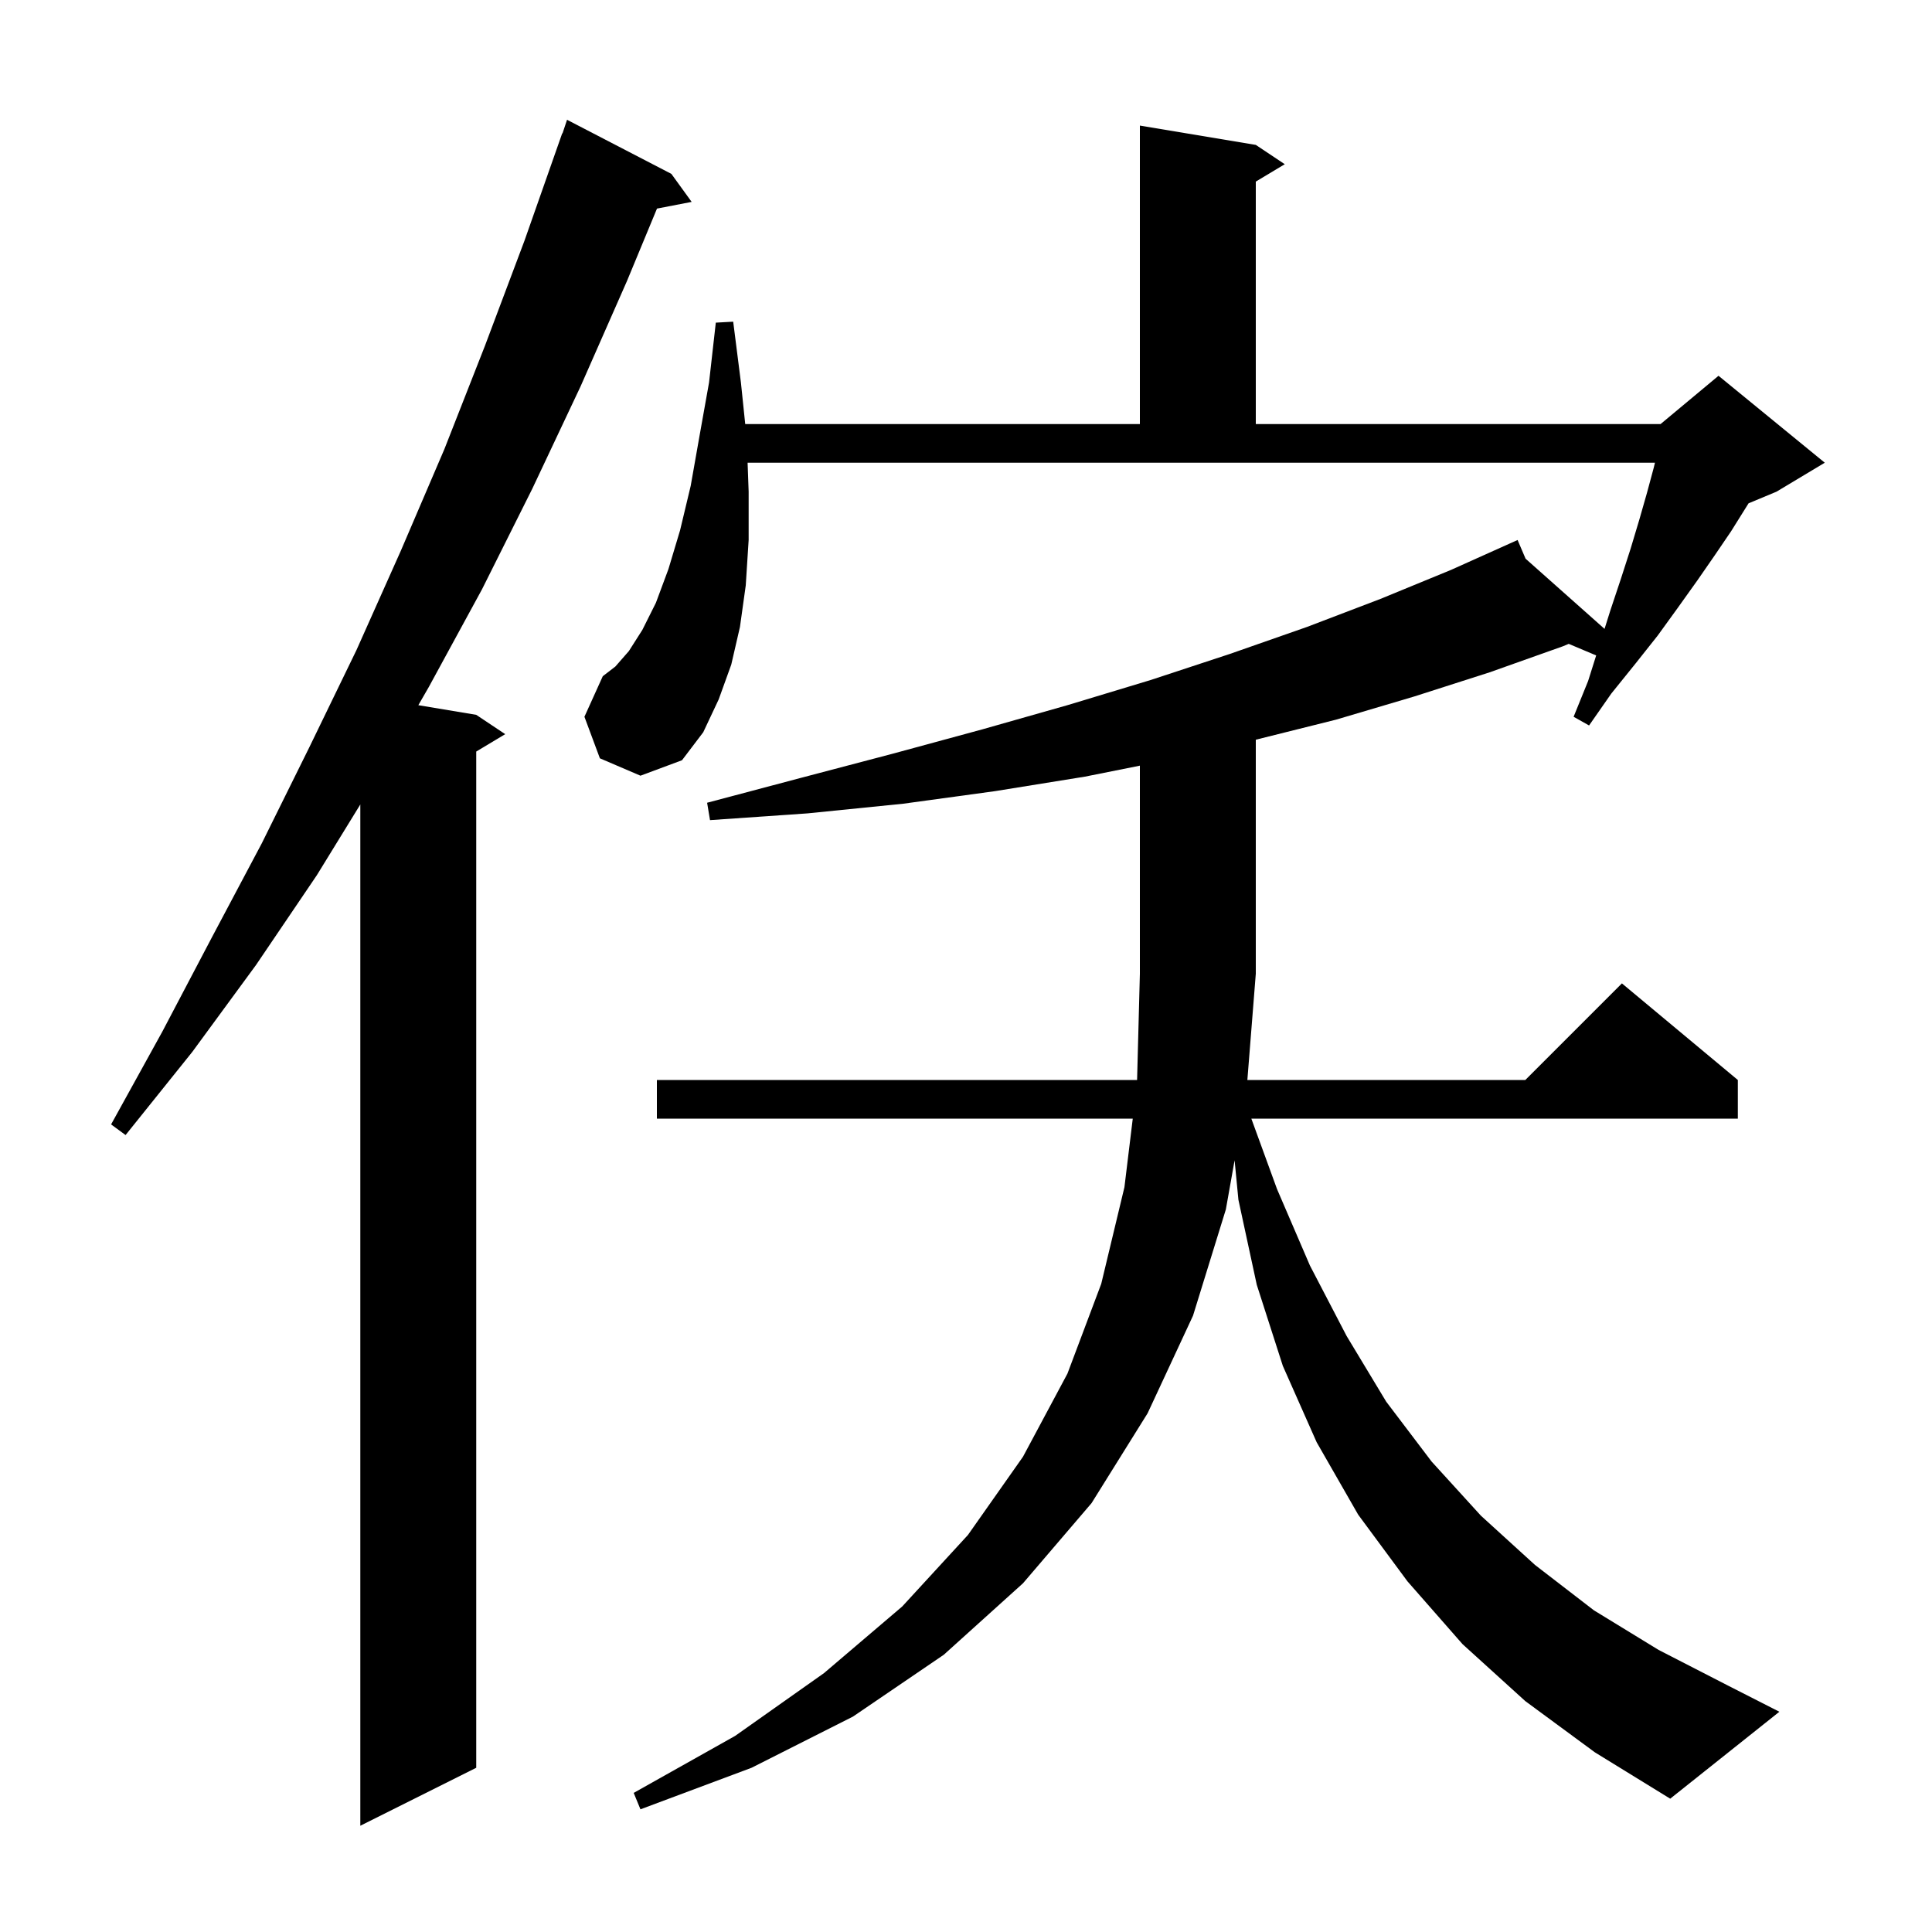 <svg xmlns="http://www.w3.org/2000/svg" xmlns:xlink="http://www.w3.org/1999/xlink" version="1.1" baseProfile="full" viewBox="0 0 200 200" width="200" height="200"><g fill="currentColor"><path d="M 69.5 18.0 L 71.6 20.9 L 68.011 21.593 L 64.9 29.1 L 60.1 40.0 L 55.1 50.6 L 49.9 61.0 L 44.4 71.1 L 43.306 73.001 L 49.3 74.0 L 52.3 76.0 L 49.3 77.8 L 49.3 183.0 L 37.3 189.0 L 37.3 83.278 L 32.8 90.6 L 26.5 99.9 L 19.9 108.9 L 13.0 117.5 L 11.5 116.4 L 16.8 106.8 L 21.9 97.1 L 27.1 87.3 L 32.0 77.4 L 36.9 67.3 L 41.5 57.0 L 46.0 46.5 L 50.2 35.8 L 54.3 24.9 L 58.2 13.8 L 58.23 13.811 L 58.7 12.4 Z M 157.9 176.1 L 151.4 170.2 L 145.7 163.7 L 140.6 156.8 L 136.3 149.3 L 132.8 141.4 L 130.1 133.0 L 128.2 124.2 L 127.805 120.116 L 126.9 125.2 L 123.5 136.2 L 118.8 146.3 L 113.0 155.6 L 105.9 163.9 L 97.7 171.3 L 88.3 177.7 L 77.8 183.0 L 66.3 187.3 L 65.6 185.6 L 76.1 179.7 L 85.3 173.2 L 93.4 166.3 L 100.2 158.9 L 105.9 150.8 L 110.5 142.2 L 114.0 132.9 L 116.4 122.9 L 117.263 115.8 L 68.0 115.8 L 68.0 111.8 L 117.711 111.8 L 118.0 100.8 L 118.0 79.26 L 112.3 80.4 L 103.0 81.9 L 93.5 83.2 L 83.6 84.2 L 73.5 84.9 L 73.2 83.1 L 83.0 80.5 L 92.5 78.0 L 101.7 75.5 L 110.5 73.0 L 119.1 70.4 L 127.3 67.7 L 135.3 64.9 L 142.9 62.0 L 150.2 59.0 L 156.202 56.304 L 156.2 56.3 L 156.203 56.303 L 157.1 55.9 L 157.927 57.835 L 166.1 65.1 L 166.1 65.108 L 166.7 63.2 L 167.8 59.9 L 168.8 56.8 L 169.7 53.8 L 170.5 51.0 L 171.2 48.4 L 171.32 47.9 L 77.391 47.9 L 77.5 50.9 L 77.5 55.9 L 77.2 60.6 L 76.6 64.9 L 75.7 68.8 L 74.4 72.4 L 72.8 75.8 L 70.6 78.7 L 66.3 80.3 L 62.1 78.5 L 60.5 74.2 L 62.4 70.0 L 63.7 69.0 L 65.1 67.4 L 66.5 65.2 L 67.9 62.4 L 69.2 58.9 L 70.4 54.9 L 71.5 50.3 L 72.4 45.2 L 73.4 39.6 L 74.1 33.4 L 75.9 33.3 L 76.7 39.6 L 77.145 43.9 L 118.0 43.9 L 118.0 13.0 L 130.0 15.0 L 133.0 17.0 L 130.0 18.8 L 130.0 43.9 L 171.9 43.9 L 177.9 38.9 L 188.9 47.9 L 183.9 50.9 L 181.01 52.104 L 179.2 55.0 L 177.5 57.5 L 175.7 60.1 L 173.7 62.9 L 171.6 65.8 L 169.3 68.7 L 166.8 71.8 L 164.5 75.1 L 162.9 74.2 L 164.4 70.5 L 165.236 67.851 L 162.393 66.652 L 161.8 66.9 L 154.2 69.6 L 146.4 72.1 L 138.3 74.5 L 130.0 76.575 L 130.0 100.8 L 129.127 111.8 L 157.9 111.8 L 167.9 101.8 L 179.9 111.8 L 179.9 115.8 L 129.538 115.8 L 132.2 123.1 L 135.6 131.0 L 139.4 138.3 L 143.5 145.1 L 148.2 151.3 L 153.3 156.9 L 158.9 162.0 L 165.0 166.7 L 171.7 170.8 L 178.9 174.5 L 184.2 177.2 L 172.9 186.2 L 165.1 181.4 Z "/></g></svg>
